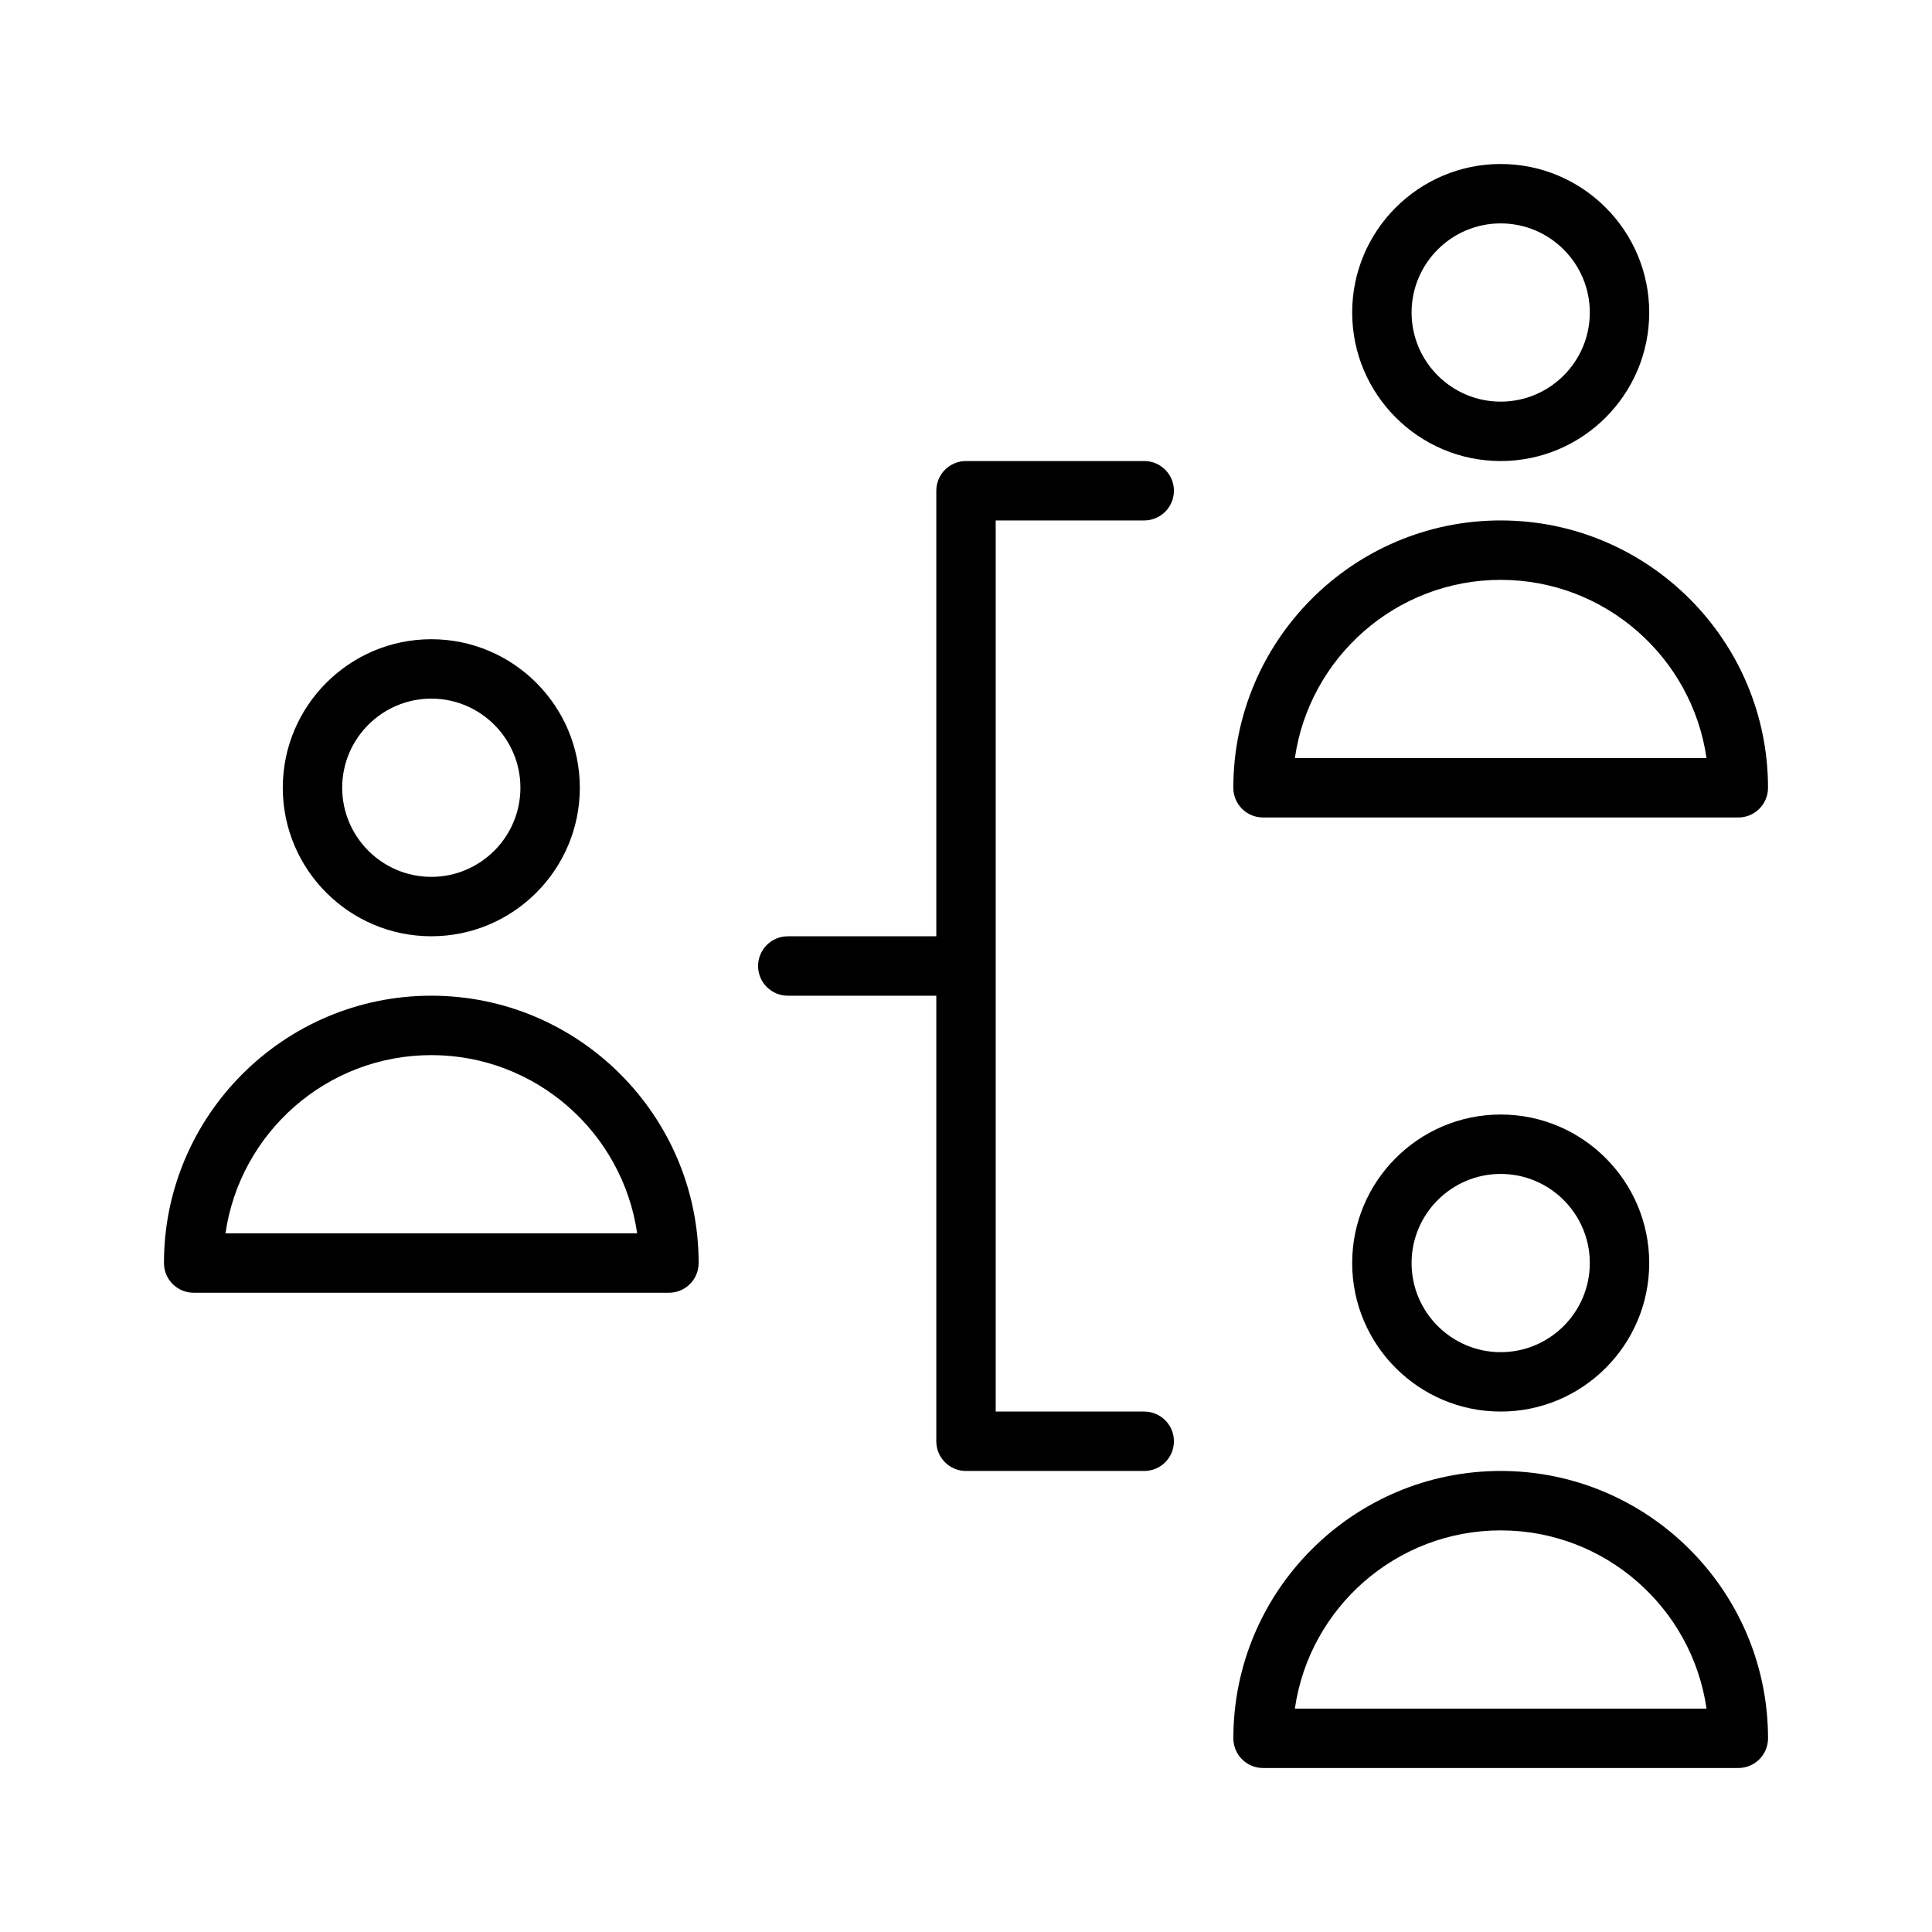 <?xml version="1.0" encoding="UTF-8"?>
<!-- Uploaded to: SVG Repo, www.svgrepo.com, Generator: SVG Repo Mixer Tools -->
<svg fill="#000000" width="800px" height="800px" version="1.1" viewBox="144 144 512 512" xmlns="http://www.w3.org/2000/svg">
 <g>
  <path d="m258.3 392.12c21.703 0 39.359-17.656 39.359-39.359s-17.656-39.359-39.359-39.359-39.359 17.656-39.359 39.359 17.656 39.359 39.359 39.359zm0-62.977c13.02 0 23.617 10.598 23.617 23.617s-10.598 23.617-23.617 23.617-23.617-10.598-23.617-23.617c0.004-13.02 10.598-23.617 23.617-23.617z"/>
  <path d="m258.3 407.87c-39.062 0-70.848 31.781-70.848 70.848 0 4.352 3.527 7.871 7.871 7.871h125.95c4.344 0 7.871-3.519 7.871-7.871 0-39.07-31.785-70.848-70.848-70.848zm-54.543 62.977c3.832-26.672 26.828-47.23 54.547-47.23s50.711 20.562 54.547 47.23z"/>
  <path d="m541.7 266.18c21.703 0 39.359-17.656 39.359-39.359s-17.656-39.359-39.359-39.359c-21.703 0-39.359 17.656-39.359 39.359 0 21.699 17.656 39.359 39.359 39.359zm0-62.977c13.02 0 23.617 10.598 23.617 23.617 0 13.02-10.598 23.617-23.617 23.617-13.02 0-23.617-10.598-23.617-23.617 0-13.023 10.598-23.617 23.617-23.617z"/>
  <path d="m478.72 360.64h125.95c4.352 0 7.871-3.527 7.871-7.871 0-39.062-31.781-70.848-70.848-70.848-39.07 0-70.848 31.789-70.848 70.848 0 4.348 3.519 7.871 7.871 7.871zm62.977-62.973c27.719 0 50.711 20.562 54.547 47.23h-109.09c3.836-26.672 26.828-47.23 54.547-47.23z"/>
  <path d="m502.34 478.72c0 21.703 17.656 39.359 39.359 39.359 21.703 0 39.359-17.656 39.359-39.359s-17.656-39.359-39.359-39.359c-21.703 0-39.359 17.656-39.359 39.359zm62.977 0c0 13.02-10.598 23.617-23.617 23.617-13.02 0-23.617-10.598-23.617-23.617s10.598-23.617 23.617-23.617c13.02 0 23.617 10.598 23.617 23.617z"/>
  <path d="m541.7 533.82c-39.07 0-70.848 31.781-70.848 70.848 0 4.352 3.519 7.871 7.871 7.871h125.95c4.352 0 7.871-3.519 7.871-7.871 0-39.07-31.777-70.848-70.848-70.848zm-54.547 62.977c3.824-26.672 26.828-47.23 54.547-47.23s50.711 20.562 54.547 47.23z"/>
  <path d="m407.87 281.92h39.359c4.352 0 7.871-3.527 7.871-7.871s-3.519-7.871-7.871-7.871h-47.23c-4.344 0-7.871 3.527-7.871 7.871v118.08h-39.359c-4.344 0-7.871 3.527-7.871 7.871s3.527 7.871 7.871 7.871h39.359v118.08c0 4.352 3.527 7.871 7.871 7.871h47.23c4.352 0 7.871-3.519 7.871-7.871s-3.519-7.871-7.871-7.871h-39.359z"/>
 </g>
</svg>